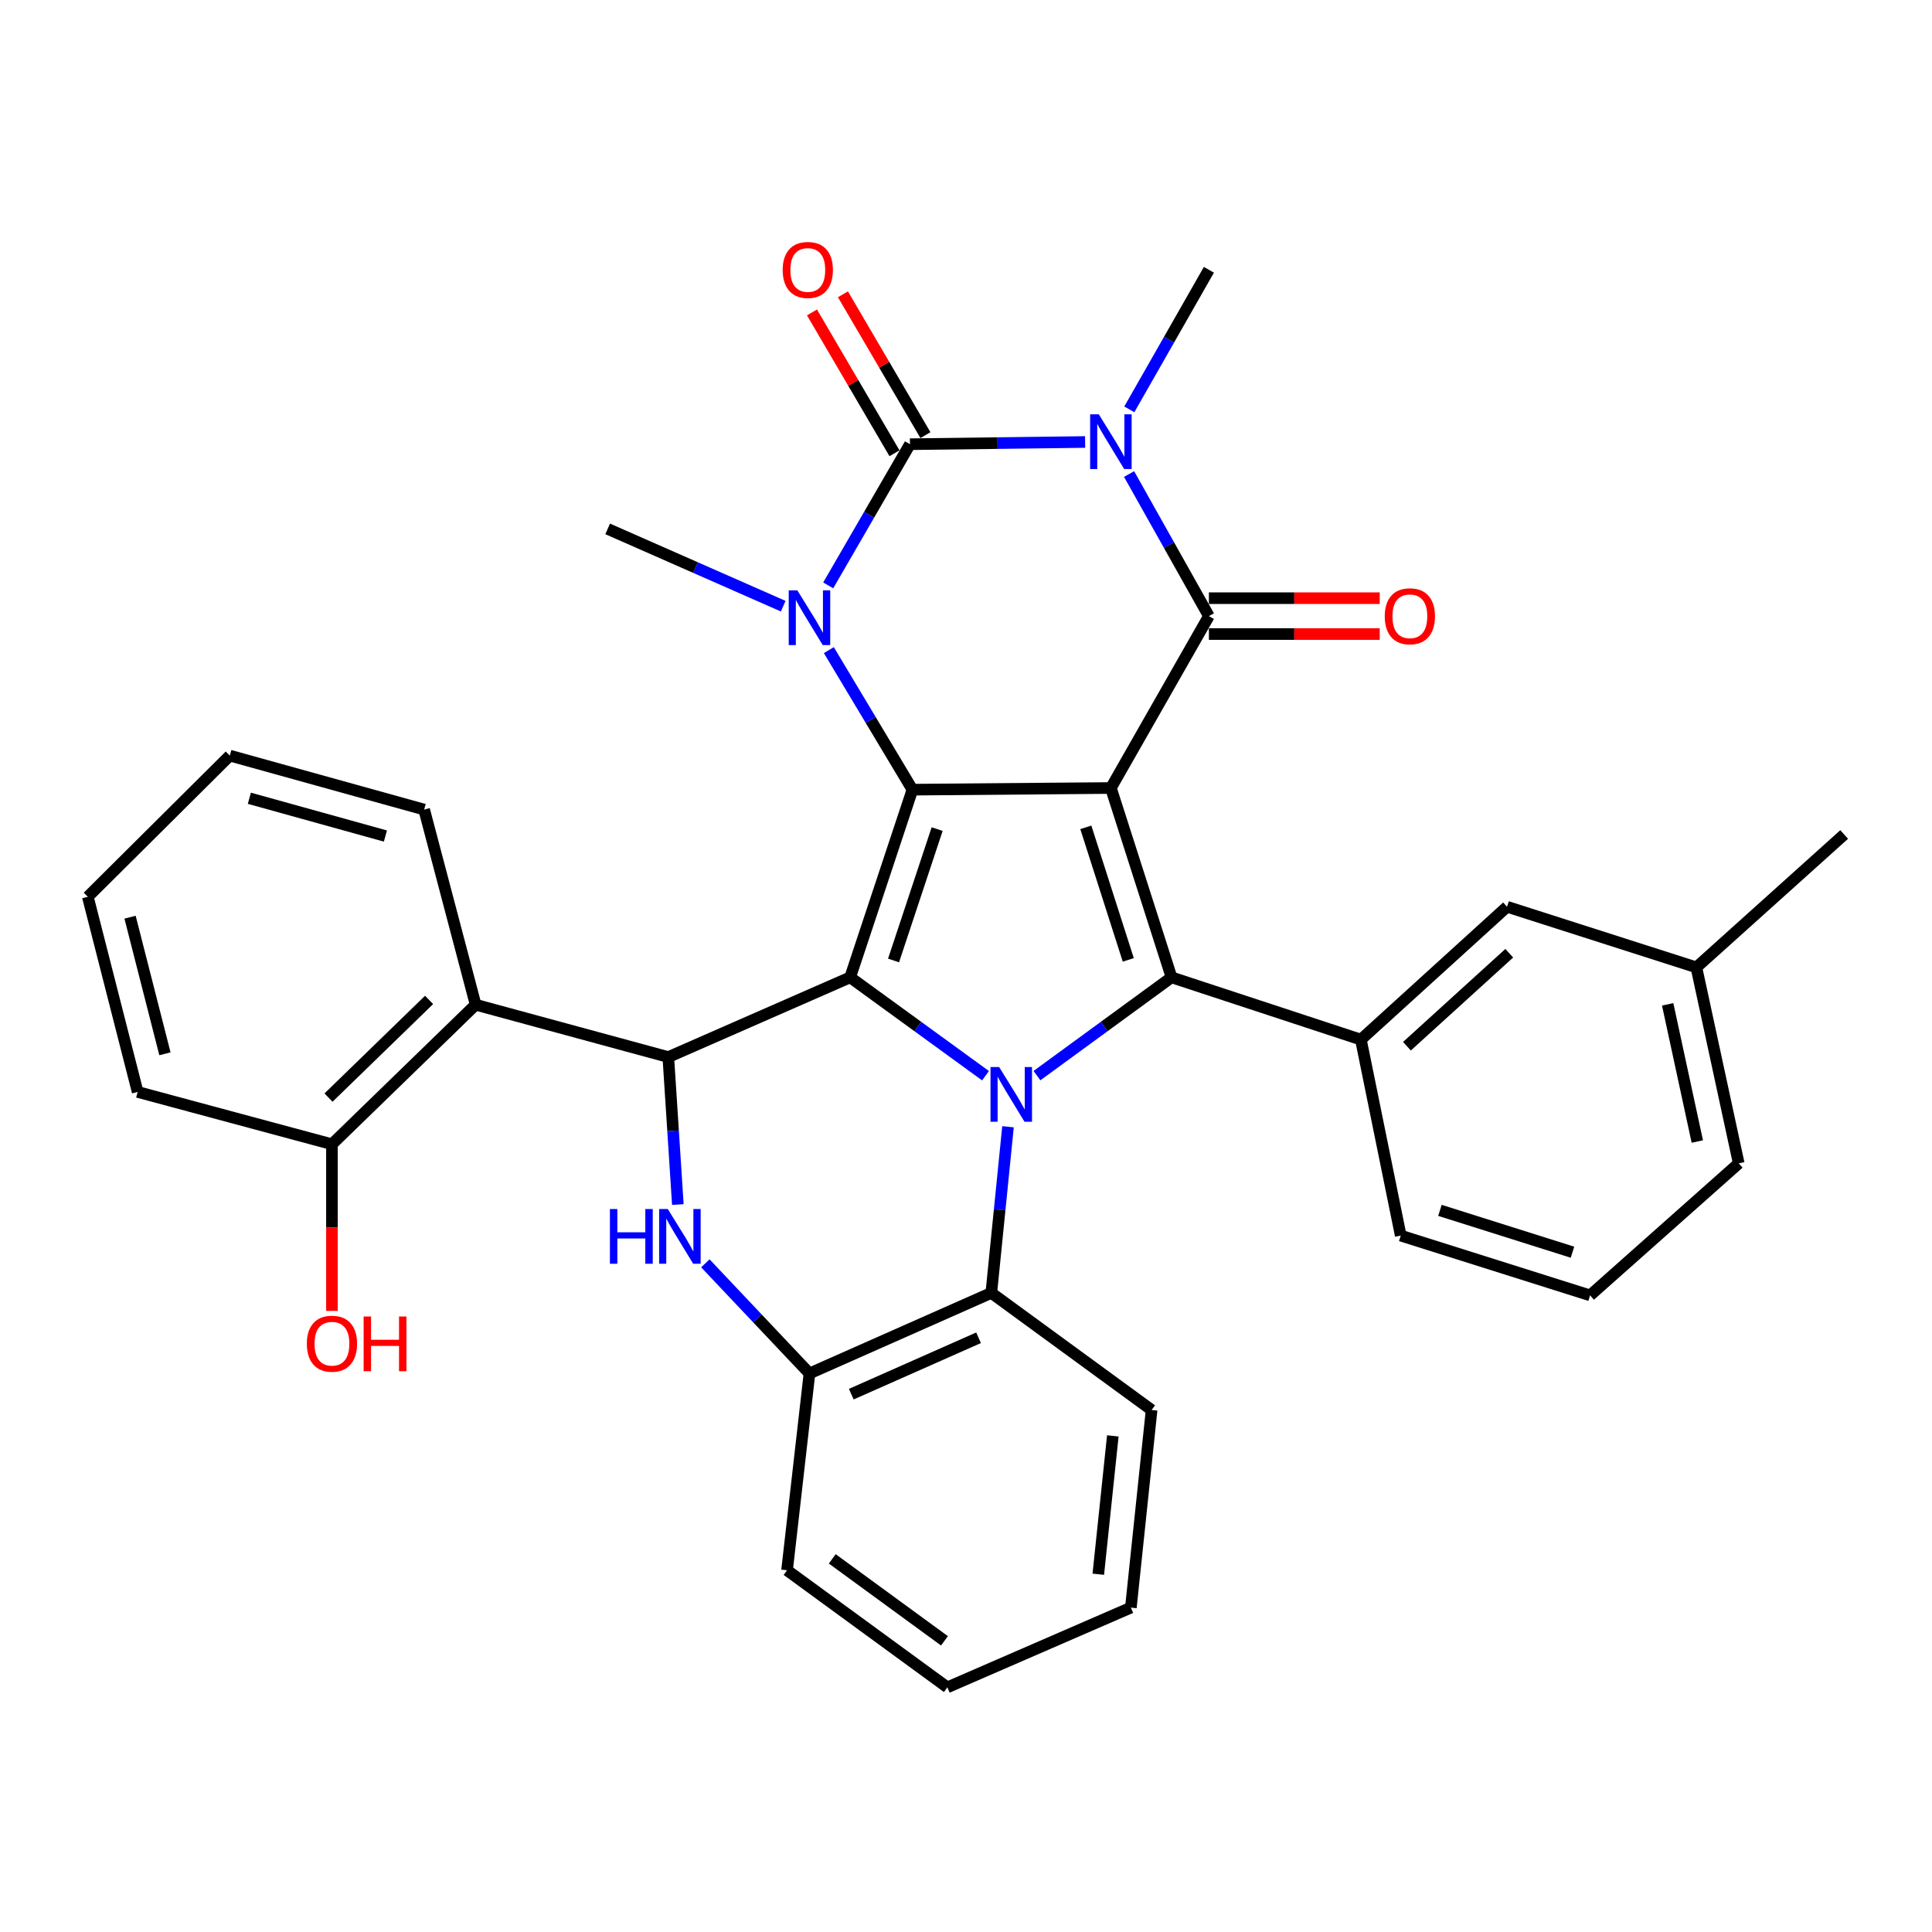 <?xml version='1.0' encoding='iso-8859-1'?>
<svg version='1.1' baseProfile='full'
              xmlns='http://www.w3.org/2000/svg'
                      xmlns:rdkit='http://www.rdkit.org/xml'
                      xmlns:xlink='http://www.w3.org/1999/xlink'
                  xml:space='preserve'
width='1000px' height='1000px' viewBox='0 0 1000 1000'>
<!-- END OF HEADER -->
<rect style='opacity:1.0;fill:#FFFFFF;stroke:none' width='1000' height='1000' x='0' y='0'> </rect>
<path class='bond-0' d='M 574.996,407.872 L 472.275,408.729' style='fill:none;fill-rule:evenodd;stroke:#000000;stroke-width:6px;stroke-linecap:butt;stroke-linejoin:miter;stroke-opacity:1' />
<path class='bond-4' d='M 574.996,407.872 L 625.722,318.9' style='fill:none;fill-rule:evenodd;stroke:#000000;stroke-width:6px;stroke-linecap:butt;stroke-linejoin:miter;stroke-opacity:1' />
<path class='bond-5' d='M 574.996,407.872 L 606.383,505.87' style='fill:none;fill-rule:evenodd;stroke:#000000;stroke-width:6px;stroke-linecap:butt;stroke-linejoin:miter;stroke-opacity:1' />
<path class='bond-5' d='M 562.023,428.235 L 583.994,496.833' style='fill:none;fill-rule:evenodd;stroke:#000000;stroke-width:6px;stroke-linecap:butt;stroke-linejoin:miter;stroke-opacity:1' />
<path class='bond-1' d='M 472.275,408.729 L 440.042,505.87' style='fill:none;fill-rule:evenodd;stroke:#000000;stroke-width:6px;stroke-linecap:butt;stroke-linejoin:miter;stroke-opacity:1' />
<path class='bond-1' d='M 485.061,429.147 L 462.498,497.145' style='fill:none;fill-rule:evenodd;stroke:#000000;stroke-width:6px;stroke-linecap:butt;stroke-linejoin:miter;stroke-opacity:1' />
<path class='bond-7' d='M 472.275,408.729 L 450.645,372.614' style='fill:none;fill-rule:evenodd;stroke:#000000;stroke-width:6px;stroke-linecap:butt;stroke-linejoin:miter;stroke-opacity:1' />
<path class='bond-7' d='M 450.645,372.614 L 429.014,336.499' style='fill:none;fill-rule:evenodd;stroke:#0000FF;stroke-width:6px;stroke-linecap:butt;stroke-linejoin:miter;stroke-opacity:1' />
<path class='bond-8' d='M 440.042,505.87 L 345.913,547.138' style='fill:none;fill-rule:evenodd;stroke:#000000;stroke-width:6px;stroke-linecap:butt;stroke-linejoin:miter;stroke-opacity:1' />
<path class='bond-34' d='M 440.042,505.87 L 475.075,531.329' style='fill:none;fill-rule:evenodd;stroke:#000000;stroke-width:6px;stroke-linecap:butt;stroke-linejoin:miter;stroke-opacity:1' />
<path class='bond-34' d='M 475.075,531.329 L 510.107,556.789' style='fill:none;fill-rule:evenodd;stroke:#0000FF;stroke-width:6px;stroke-linecap:butt;stroke-linejoin:miter;stroke-opacity:1' />
<path class='bond-2' d='M 536.732,556.746 L 571.558,531.308' style='fill:none;fill-rule:evenodd;stroke:#0000FF;stroke-width:6px;stroke-linecap:butt;stroke-linejoin:miter;stroke-opacity:1' />
<path class='bond-2' d='M 571.558,531.308 L 606.383,505.87' style='fill:none;fill-rule:evenodd;stroke:#000000;stroke-width:6px;stroke-linecap:butt;stroke-linejoin:miter;stroke-opacity:1' />
<path class='bond-10' d='M 521.741,583.208 L 517.42,626.203' style='fill:none;fill-rule:evenodd;stroke:#0000FF;stroke-width:6px;stroke-linecap:butt;stroke-linejoin:miter;stroke-opacity:1' />
<path class='bond-10' d='M 517.42,626.203 L 513.099,669.198' style='fill:none;fill-rule:evenodd;stroke:#000000;stroke-width:6px;stroke-linecap:butt;stroke-linejoin:miter;stroke-opacity:1' />
<path class='bond-3' d='M 584.406,245.357 L 605.064,282.129' style='fill:none;fill-rule:evenodd;stroke:#0000FF;stroke-width:6px;stroke-linecap:butt;stroke-linejoin:miter;stroke-opacity:1' />
<path class='bond-3' d='M 605.064,282.129 L 625.722,318.9' style='fill:none;fill-rule:evenodd;stroke:#000000;stroke-width:6px;stroke-linecap:butt;stroke-linejoin:miter;stroke-opacity:1' />
<path class='bond-6' d='M 561.656,228.776 L 516.326,229.347' style='fill:none;fill-rule:evenodd;stroke:#0000FF;stroke-width:6px;stroke-linecap:butt;stroke-linejoin:miter;stroke-opacity:1' />
<path class='bond-6' d='M 516.326,229.347 L 470.996,229.918' style='fill:none;fill-rule:evenodd;stroke:#000000;stroke-width:6px;stroke-linecap:butt;stroke-linejoin:miter;stroke-opacity:1' />
<path class='bond-18' d='M 584.53,211.888 L 605.126,175.767' style='fill:none;fill-rule:evenodd;stroke:#0000FF;stroke-width:6px;stroke-linecap:butt;stroke-linejoin:miter;stroke-opacity:1' />
<path class='bond-18' d='M 605.126,175.767 L 625.722,139.646' style='fill:none;fill-rule:evenodd;stroke:#000000;stroke-width:6px;stroke-linecap:butt;stroke-linejoin:miter;stroke-opacity:1' />
<path class='bond-15' d='M 625.722,328.183 L 669.932,328.183' style='fill:none;fill-rule:evenodd;stroke:#000000;stroke-width:6px;stroke-linecap:butt;stroke-linejoin:miter;stroke-opacity:1' />
<path class='bond-15' d='M 669.932,328.183 L 714.143,328.183' style='fill:none;fill-rule:evenodd;stroke:#FF0000;stroke-width:6px;stroke-linecap:butt;stroke-linejoin:miter;stroke-opacity:1' />
<path class='bond-15' d='M 625.722,309.617 L 669.932,309.617' style='fill:none;fill-rule:evenodd;stroke:#000000;stroke-width:6px;stroke-linecap:butt;stroke-linejoin:miter;stroke-opacity:1' />
<path class='bond-15' d='M 669.932,309.617 L 714.143,309.617' style='fill:none;fill-rule:evenodd;stroke:#FF0000;stroke-width:6px;stroke-linecap:butt;stroke-linejoin:miter;stroke-opacity:1' />
<path class='bond-11' d='M 606.383,505.87 L 704.39,538.102' style='fill:none;fill-rule:evenodd;stroke:#000000;stroke-width:6px;stroke-linecap:butt;stroke-linejoin:miter;stroke-opacity:1' />
<path class='bond-14' d='M 479.006,225.226 L 457.654,188.778' style='fill:none;fill-rule:evenodd;stroke:#000000;stroke-width:6px;stroke-linecap:butt;stroke-linejoin:miter;stroke-opacity:1' />
<path class='bond-14' d='M 457.654,188.778 L 436.302,152.33' style='fill:none;fill-rule:evenodd;stroke:#FF0000;stroke-width:6px;stroke-linecap:butt;stroke-linejoin:miter;stroke-opacity:1' />
<path class='bond-14' d='M 462.986,234.61 L 441.635,198.162' style='fill:none;fill-rule:evenodd;stroke:#000000;stroke-width:6px;stroke-linecap:butt;stroke-linejoin:miter;stroke-opacity:1' />
<path class='bond-14' d='M 441.635,198.162 L 420.283,161.714' style='fill:none;fill-rule:evenodd;stroke:#FF0000;stroke-width:6px;stroke-linecap:butt;stroke-linejoin:miter;stroke-opacity:1' />
<path class='bond-35' d='M 470.996,229.918 L 449.839,266.455' style='fill:none;fill-rule:evenodd;stroke:#000000;stroke-width:6px;stroke-linecap:butt;stroke-linejoin:miter;stroke-opacity:1' />
<path class='bond-35' d='M 449.839,266.455 L 428.682,302.991' style='fill:none;fill-rule:evenodd;stroke:#0000FF;stroke-width:6px;stroke-linecap:butt;stroke-linejoin:miter;stroke-opacity:1' />
<path class='bond-19' d='M 405.387,313.761 L 359.957,293.758' style='fill:none;fill-rule:evenodd;stroke:#0000FF;stroke-width:6px;stroke-linecap:butt;stroke-linejoin:miter;stroke-opacity:1' />
<path class='bond-19' d='M 359.957,293.758 L 314.526,273.754' style='fill:none;fill-rule:evenodd;stroke:#000000;stroke-width:6px;stroke-linecap:butt;stroke-linejoin:miter;stroke-opacity:1' />
<path class='bond-9' d='M 345.913,547.138 L 348.382,585.305' style='fill:none;fill-rule:evenodd;stroke:#000000;stroke-width:6px;stroke-linecap:butt;stroke-linejoin:miter;stroke-opacity:1' />
<path class='bond-9' d='M 348.382,585.305 L 350.85,623.472' style='fill:none;fill-rule:evenodd;stroke:#0000FF;stroke-width:6px;stroke-linecap:butt;stroke-linejoin:miter;stroke-opacity:1' />
<path class='bond-12' d='M 345.913,547.138 L 246.183,520.042' style='fill:none;fill-rule:evenodd;stroke:#000000;stroke-width:6px;stroke-linecap:butt;stroke-linejoin:miter;stroke-opacity:1' />
<path class='bond-36' d='M 365.097,653.9 L 392.039,682.399' style='fill:none;fill-rule:evenodd;stroke:#0000FF;stroke-width:6px;stroke-linecap:butt;stroke-linejoin:miter;stroke-opacity:1' />
<path class='bond-36' d='M 392.039,682.399 L 418.98,710.899' style='fill:none;fill-rule:evenodd;stroke:#000000;stroke-width:6px;stroke-linecap:butt;stroke-linejoin:miter;stroke-opacity:1' />
<path class='bond-13' d='M 513.099,669.198 L 418.98,710.899' style='fill:none;fill-rule:evenodd;stroke:#000000;stroke-width:6px;stroke-linecap:butt;stroke-linejoin:miter;stroke-opacity:1' />
<path class='bond-13' d='M 506.502,692.428 L 440.619,721.619' style='fill:none;fill-rule:evenodd;stroke:#000000;stroke-width:6px;stroke-linecap:butt;stroke-linejoin:miter;stroke-opacity:1' />
<path class='bond-24' d='M 513.099,669.198 L 596.068,729.806' style='fill:none;fill-rule:evenodd;stroke:#000000;stroke-width:6px;stroke-linecap:butt;stroke-linejoin:miter;stroke-opacity:1' />
<path class='bond-16' d='M 704.39,538.102 L 780.046,469.336' style='fill:none;fill-rule:evenodd;stroke:#000000;stroke-width:6px;stroke-linecap:butt;stroke-linejoin:miter;stroke-opacity:1' />
<path class='bond-16' d='M 728.226,541.526 L 781.186,493.39' style='fill:none;fill-rule:evenodd;stroke:#000000;stroke-width:6px;stroke-linecap:butt;stroke-linejoin:miter;stroke-opacity:1' />
<path class='bond-21' d='M 704.39,538.102 L 725.019,639.544' style='fill:none;fill-rule:evenodd;stroke:#000000;stroke-width:6px;stroke-linecap:butt;stroke-linejoin:miter;stroke-opacity:1' />
<path class='bond-17' d='M 246.183,520.042 L 171.816,592.263' style='fill:none;fill-rule:evenodd;stroke:#000000;stroke-width:6px;stroke-linecap:butt;stroke-linejoin:miter;stroke-opacity:1' />
<path class='bond-17' d='M 222.094,517.556 L 170.037,568.111' style='fill:none;fill-rule:evenodd;stroke:#000000;stroke-width:6px;stroke-linecap:butt;stroke-linejoin:miter;stroke-opacity:1' />
<path class='bond-23' d='M 246.183,520.042 L 219.541,419.033' style='fill:none;fill-rule:evenodd;stroke:#000000;stroke-width:6px;stroke-linecap:butt;stroke-linejoin:miter;stroke-opacity:1' />
<path class='bond-25' d='M 418.98,710.899 L 407.377,812.764' style='fill:none;fill-rule:evenodd;stroke:#000000;stroke-width:6px;stroke-linecap:butt;stroke-linejoin:miter;stroke-opacity:1' />
<path class='bond-20' d='M 780.046,469.336 L 878.044,500.712' style='fill:none;fill-rule:evenodd;stroke:#000000;stroke-width:6px;stroke-linecap:butt;stroke-linejoin:miter;stroke-opacity:1' />
<path class='bond-22' d='M 171.816,592.263 L 171.816,635.391' style='fill:none;fill-rule:evenodd;stroke:#000000;stroke-width:6px;stroke-linecap:butt;stroke-linejoin:miter;stroke-opacity:1' />
<path class='bond-22' d='M 171.816,635.391 L 171.816,678.519' style='fill:none;fill-rule:evenodd;stroke:#FF0000;stroke-width:6px;stroke-linecap:butt;stroke-linejoin:miter;stroke-opacity:1' />
<path class='bond-27' d='M 171.816,592.263 L 71.251,565.188' style='fill:none;fill-rule:evenodd;stroke:#000000;stroke-width:6px;stroke-linecap:butt;stroke-linejoin:miter;stroke-opacity:1' />
<path class='bond-29' d='M 878.044,500.712 L 954.545,431.926' style='fill:none;fill-rule:evenodd;stroke:#000000;stroke-width:6px;stroke-linecap:butt;stroke-linejoin:miter;stroke-opacity:1' />
<path class='bond-37' d='M 878.044,500.712 L 899.962,602.144' style='fill:none;fill-rule:evenodd;stroke:#000000;stroke-width:6px;stroke-linecap:butt;stroke-linejoin:miter;stroke-opacity:1' />
<path class='bond-37' d='M 863.184,519.849 L 878.527,590.851' style='fill:none;fill-rule:evenodd;stroke:#000000;stroke-width:6px;stroke-linecap:butt;stroke-linejoin:miter;stroke-opacity:1' />
<path class='bond-26' d='M 725.019,639.544 L 823.026,670.487' style='fill:none;fill-rule:evenodd;stroke:#000000;stroke-width:6px;stroke-linecap:butt;stroke-linejoin:miter;stroke-opacity:1' />
<path class='bond-26' d='M 745.31,626.481 L 813.915,648.142' style='fill:none;fill-rule:evenodd;stroke:#000000;stroke-width:6px;stroke-linecap:butt;stroke-linejoin:miter;stroke-opacity:1' />
<path class='bond-30' d='M 219.541,419.033 L 118.945,391.101' style='fill:none;fill-rule:evenodd;stroke:#000000;stroke-width:6px;stroke-linecap:butt;stroke-linejoin:miter;stroke-opacity:1' />
<path class='bond-30' d='M 199.485,432.732 L 129.067,413.18' style='fill:none;fill-rule:evenodd;stroke:#000000;stroke-width:6px;stroke-linecap:butt;stroke-linejoin:miter;stroke-opacity:1' />
<path class='bond-31' d='M 596.068,729.806 L 585.331,832.104' style='fill:none;fill-rule:evenodd;stroke:#000000;stroke-width:6px;stroke-linecap:butt;stroke-linejoin:miter;stroke-opacity:1' />
<path class='bond-31' d='M 575.993,743.212 L 568.477,814.821' style='fill:none;fill-rule:evenodd;stroke:#000000;stroke-width:6px;stroke-linecap:butt;stroke-linejoin:miter;stroke-opacity:1' />
<path class='bond-38' d='M 407.377,812.764 L 490.346,873.372' style='fill:none;fill-rule:evenodd;stroke:#000000;stroke-width:6px;stroke-linecap:butt;stroke-linejoin:miter;stroke-opacity:1' />
<path class='bond-38' d='M 430.773,806.863 L 488.852,849.289' style='fill:none;fill-rule:evenodd;stroke:#000000;stroke-width:6px;stroke-linecap:butt;stroke-linejoin:miter;stroke-opacity:1' />
<path class='bond-28' d='M 823.026,670.487 L 899.962,602.144' style='fill:none;fill-rule:evenodd;stroke:#000000;stroke-width:6px;stroke-linecap:butt;stroke-linejoin:miter;stroke-opacity:1' />
<path class='bond-39' d='M 71.251,565.188 L 45.455,464.179' style='fill:none;fill-rule:evenodd;stroke:#000000;stroke-width:6px;stroke-linecap:butt;stroke-linejoin:miter;stroke-opacity:1' />
<path class='bond-39' d='M 85.37,545.442 L 67.313,474.736' style='fill:none;fill-rule:evenodd;stroke:#000000;stroke-width:6px;stroke-linecap:butt;stroke-linejoin:miter;stroke-opacity:1' />
<path class='bond-33' d='M 118.945,391.101 L 45.455,464.179' style='fill:none;fill-rule:evenodd;stroke:#000000;stroke-width:6px;stroke-linecap:butt;stroke-linejoin:miter;stroke-opacity:1' />
<path class='bond-32' d='M 585.331,832.104 L 490.346,873.372' style='fill:none;fill-rule:evenodd;stroke:#000000;stroke-width:6px;stroke-linecap:butt;stroke-linejoin:miter;stroke-opacity:1' />
<path  class='atom-3' d='M 517.164 552.307
L 526.444 567.307
Q 527.364 568.787, 528.844 571.467
Q 530.324 574.147, 530.404 574.307
L 530.404 552.307
L 534.164 552.307
L 534.164 580.627
L 530.284 580.627
L 520.324 564.227
Q 519.164 562.307, 517.924 560.107
Q 516.724 557.907, 516.364 557.227
L 516.364 580.627
L 512.684 580.627
L 512.684 552.307
L 517.164 552.307
' fill='#0000FF'/>
<path  class='atom-4' d='M 568.736 214.448
L 578.016 229.448
Q 578.936 230.928, 580.416 233.608
Q 581.896 236.288, 581.976 236.448
L 581.976 214.448
L 585.736 214.448
L 585.736 242.768
L 581.856 242.768
L 571.896 226.368
Q 570.736 224.448, 569.496 222.248
Q 568.296 220.048, 567.936 219.368
L 567.936 242.768
L 564.256 242.768
L 564.256 214.448
L 568.736 214.448
' fill='#0000FF'/>
<path  class='atom-8' d='M 412.72 305.586
L 422 320.586
Q 422.92 322.066, 424.4 324.746
Q 425.88 327.426, 425.96 327.586
L 425.96 305.586
L 429.72 305.586
L 429.72 333.906
L 425.84 333.906
L 415.88 317.506
Q 414.72 315.586, 413.48 313.386
Q 412.28 311.186, 411.92 310.506
L 411.92 333.906
L 408.24 333.906
L 408.24 305.586
L 412.72 305.586
' fill='#0000FF'/>
<path  class='atom-10' d='M 315.696 625.797
L 319.536 625.797
L 319.536 637.837
L 334.016 637.837
L 334.016 625.797
L 337.856 625.797
L 337.856 654.117
L 334.016 654.117
L 334.016 641.037
L 319.536 641.037
L 319.536 654.117
L 315.696 654.117
L 315.696 625.797
' fill='#0000FF'/>
<path  class='atom-10' d='M 345.656 625.797
L 354.936 640.797
Q 355.856 642.277, 357.336 644.957
Q 358.816 647.637, 358.896 647.797
L 358.896 625.797
L 362.656 625.797
L 362.656 654.117
L 358.776 654.117
L 348.816 637.717
Q 347.656 635.797, 346.416 633.597
Q 345.216 631.397, 344.856 630.717
L 344.856 654.117
L 341.176 654.117
L 341.176 625.797
L 345.656 625.797
' fill='#0000FF'/>
<path  class='atom-15' d='M 405.114 139.726
Q 405.114 132.926, 408.474 129.126
Q 411.834 125.326, 418.114 125.326
Q 424.394 125.326, 427.754 129.126
Q 431.114 132.926, 431.114 139.726
Q 431.114 146.606, 427.714 150.526
Q 424.314 154.406, 418.114 154.406
Q 411.874 154.406, 408.474 150.526
Q 405.114 146.646, 405.114 139.726
M 418.114 151.206
Q 422.434 151.206, 424.754 148.326
Q 427.114 145.406, 427.114 139.726
Q 427.114 134.166, 424.754 131.366
Q 422.434 128.526, 418.114 128.526
Q 413.794 128.526, 411.434 131.326
Q 409.114 134.126, 409.114 139.726
Q 409.114 145.446, 411.434 148.326
Q 413.794 151.206, 418.114 151.206
' fill='#FF0000'/>
<path  class='atom-16' d='M 716.743 318.98
Q 716.743 312.18, 720.103 308.38
Q 723.463 304.58, 729.743 304.58
Q 736.023 304.58, 739.383 308.38
Q 742.743 312.18, 742.743 318.98
Q 742.743 325.86, 739.343 329.78
Q 735.943 333.66, 729.743 333.66
Q 723.503 333.66, 720.103 329.78
Q 716.743 325.9, 716.743 318.98
M 729.743 330.46
Q 734.063 330.46, 736.383 327.58
Q 738.743 324.66, 738.743 318.98
Q 738.743 313.42, 736.383 310.62
Q 734.063 307.78, 729.743 307.78
Q 725.423 307.78, 723.063 310.58
Q 720.743 313.38, 720.743 318.98
Q 720.743 324.7, 723.063 327.58
Q 725.423 330.46, 729.743 330.46
' fill='#FF0000'/>
<path  class='atom-23' d='M 158.816 695.497
Q 158.816 688.697, 162.176 684.897
Q 165.536 681.097, 171.816 681.097
Q 178.096 681.097, 181.456 684.897
Q 184.816 688.697, 184.816 695.497
Q 184.816 702.377, 181.416 706.297
Q 178.016 710.177, 171.816 710.177
Q 165.576 710.177, 162.176 706.297
Q 158.816 702.417, 158.816 695.497
M 171.816 706.977
Q 176.136 706.977, 178.456 704.097
Q 180.816 701.177, 180.816 695.497
Q 180.816 689.937, 178.456 687.137
Q 176.136 684.297, 171.816 684.297
Q 167.496 684.297, 165.136 687.097
Q 162.816 689.897, 162.816 695.497
Q 162.816 701.217, 165.136 704.097
Q 167.496 706.977, 171.816 706.977
' fill='#FF0000'/>
<path  class='atom-23' d='M 188.216 681.417
L 192.056 681.417
L 192.056 693.457
L 206.536 693.457
L 206.536 681.417
L 210.376 681.417
L 210.376 709.737
L 206.536 709.737
L 206.536 696.657
L 192.056 696.657
L 192.056 709.737
L 188.216 709.737
L 188.216 681.417
' fill='#FF0000'/>
</svg>

